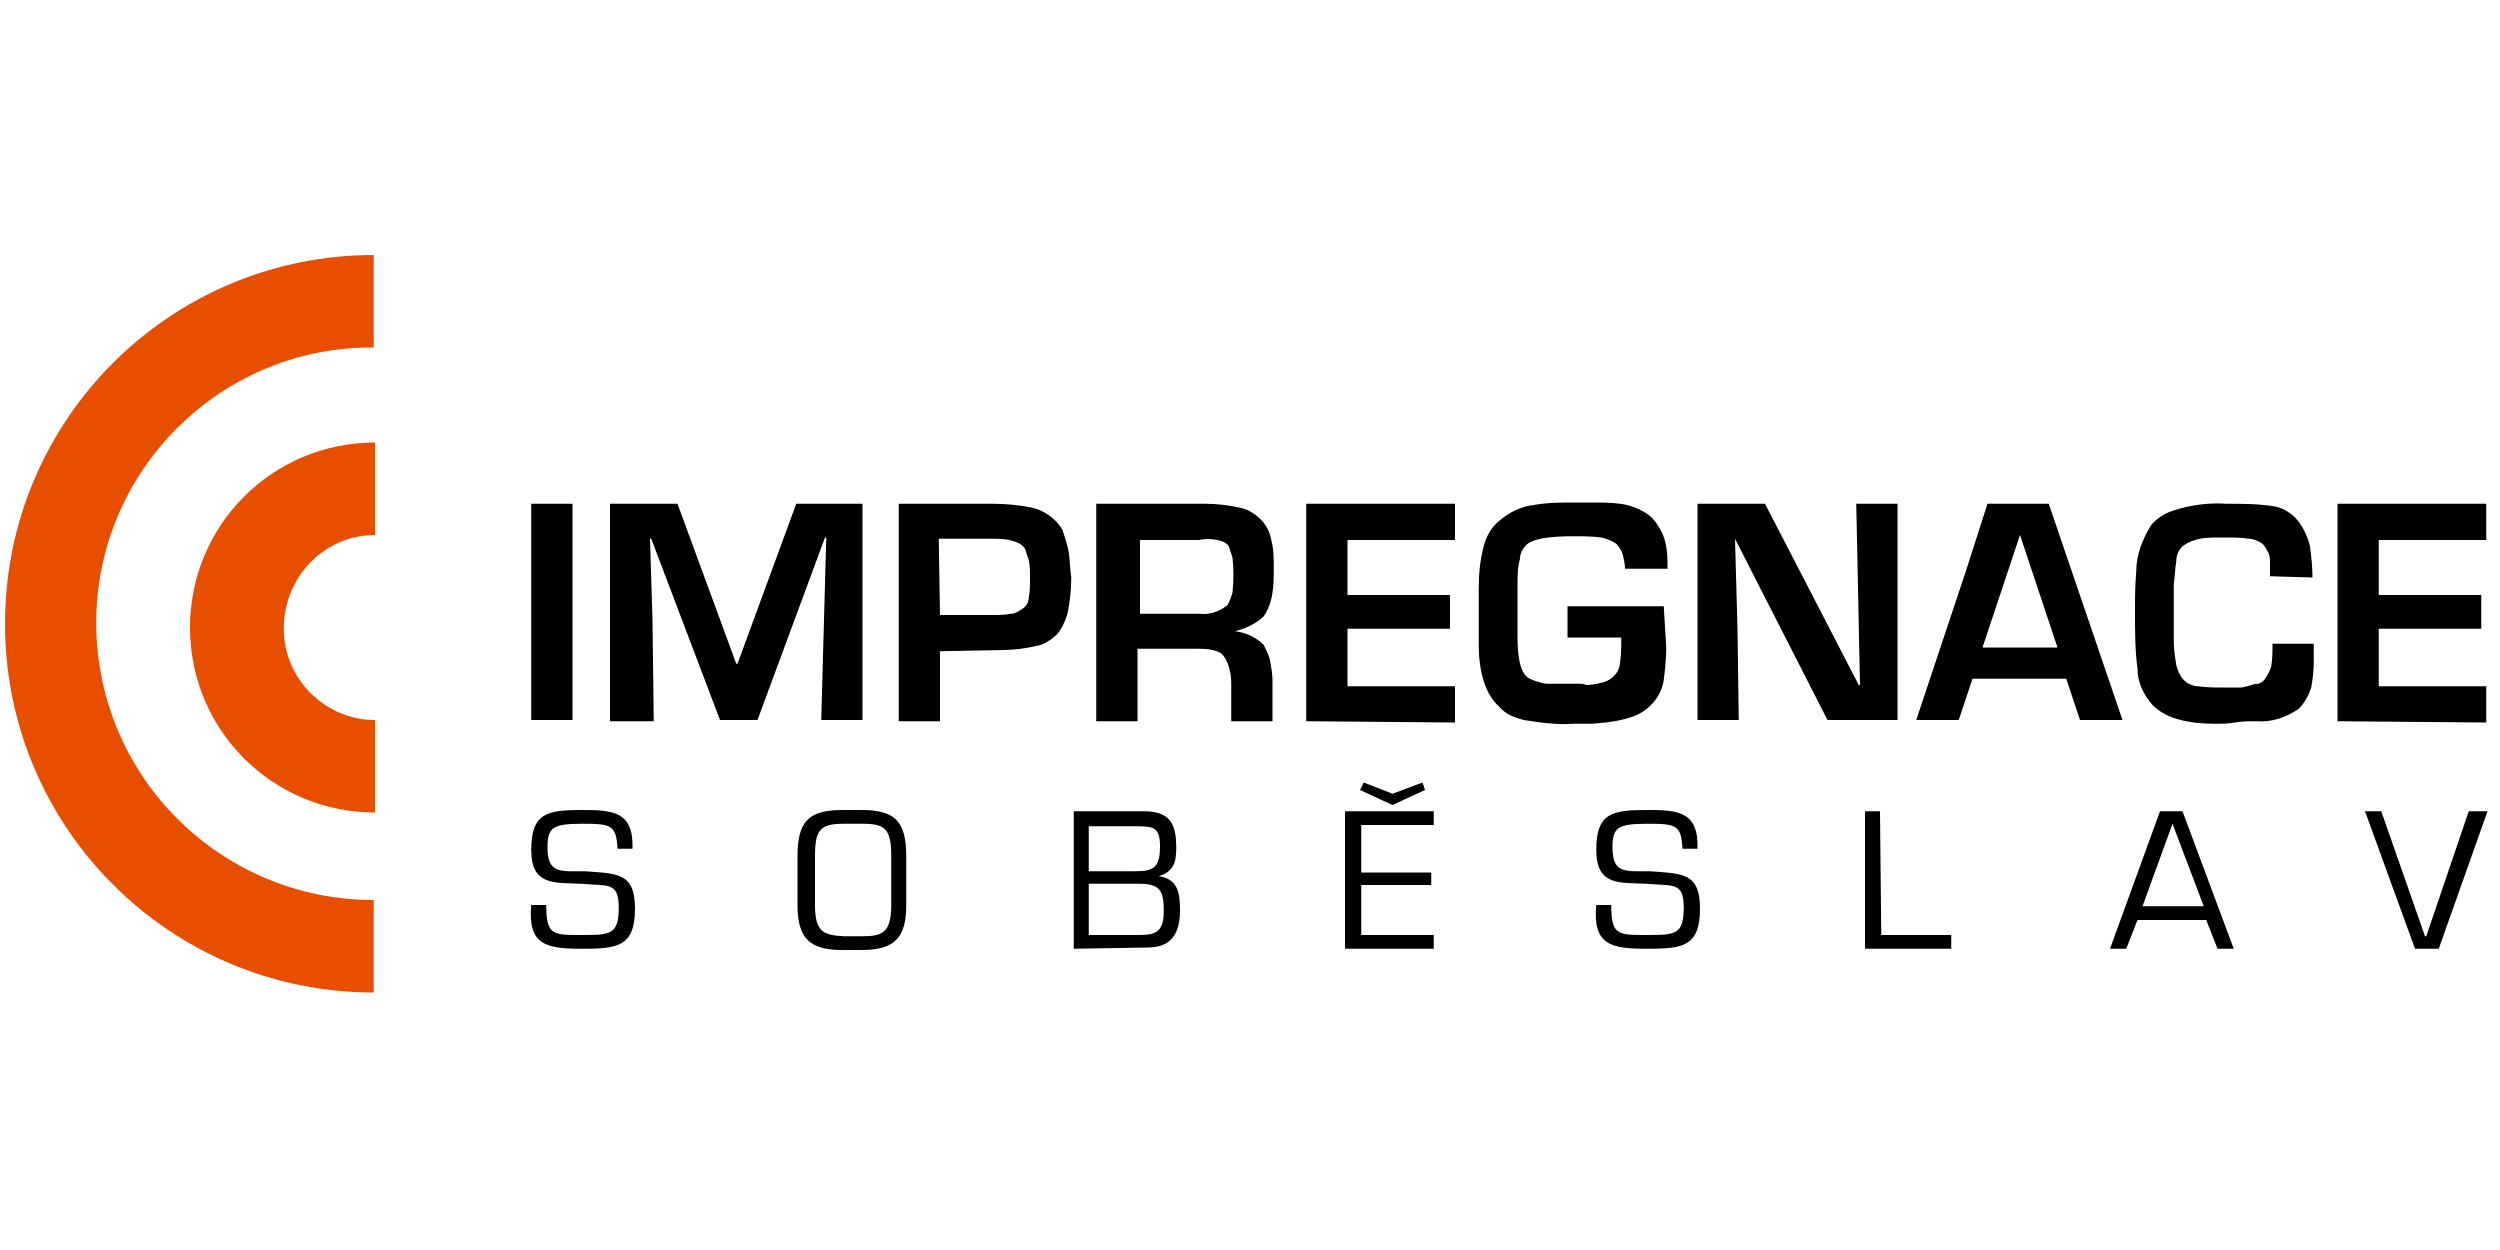 <?xml version="1.0" encoding="utf-8"?>
<!-- Generator: Adobe Illustrator 25.2.1, SVG Export Plug-In . SVG Version: 6.00 Build 0)  -->
<svg version="1.1" id="Vrstva_1" xmlns="http://www.w3.org/2000/svg" xmlns:xlink="http://www.w3.org/1999/xlink" x="0px" y="0px"
	 viewBox="0 0 200 100" style="enable-background:new 0 0 200 100;" xml:space="preserve">
<style type="text/css">
	.st0{fill:#E74E00;}
</style>
<path id="Path_20" class="st0" d="M29.9,72C17.7,72,7.8,62.2,7.7,50c-0.1-12.2,9.8-22.2,22-22.2h0.2v-7.4l0,0
	c-16.3,0-29.5,13.2-29.5,29.5c0,16.3,13.2,29.5,29.5,29.5l0,0V72L29.9,72z"/>
<path id="Path_21" class="st0" d="M15.2,50.2c0-8.2,6.6-14.8,14.8-14.8c0,0,0,0,0,0v7.4c-4.1,0-7.3,3.4-7.3,7.5c0,4,3.3,7.3,7.3,7.3
	V65C21.8,65,15.2,58.4,15.2,50.2C15.2,50.2,15.2,50.2,15.2,50.2"/>
<path id="Path_22" d="M42.5,68c0-3,1.3-3.2,4.1-3.2c2.4,0,4.1,0.1,4,3.1h-1.2c-0.1-1.9-0.5-2-2.8-2c-2.4,0-2.8,0.3-2.8,1.9
	c0,2.1,1,1.9,3,1.9c2.6,0.2,4,0.1,4,3c0,3.1-1.5,3.2-4.3,3.2c-2.8,0-4.3-0.3-4-3.5h1.2c0,2.4,0.5,2.4,2.8,2.4c2.3,0,3,0,3-2.2
	c0-2.1-0.9-1.7-3-1.9C44.4,70.6,42.5,70.9,42.5,68"/>
<path id="Path_23" d="M67.5,65.9c-1.9,0-2.3,0.5-2.3,2.6v3.9c0,2.2,0.7,2.4,2.3,2.5h1.5c1.6,0,2.3-0.3,2.3-2.5v-3.9
	c0-2.2-0.5-2.6-2.3-2.6L67.5,65.9z M68.9,64.8c2.7,0,3.6,0.9,3.6,3.7v3.9c0,2.6-0.9,3.6-3.6,3.6h-1.5c-2.6,0-3.6-0.9-3.6-3.6v-3.9
	c0-2.8,0.9-3.7,3.6-3.7L68.9,64.8z"/>
<path id="Path_24" d="M87.1,74.8h4c1.3,0,2-0.2,2-1.9c0-1.5-0.2-2.2-1.9-2.2h-4.1L87.1,74.8z M87.1,69.7h3.7c1.5,0,2-0.3,2-2
	c0-1.5-0.5-1.6-1.9-1.6h-3.8L87.1,69.7z M85.9,75.9v-11h5.6c2.1,0,2.6,1,2.6,2.9c0,1.2-0.2,1.9-1.4,2.3l0,0c1.5,0.2,1.7,1.3,1.7,2.7
	c0,1.9-0.7,3-2.6,3L85.9,75.9z"/>
<path id="Path_25" d="M108.8,63.2l0.3-0.6l2.3,0.9l2.4-0.9l0.2,0.6l-2.6,1.2L108.8,63.2z M108.9,69.8h5.6v1h-5.6v4h5.8v1.1h-7.1v-11
	h7.1V66h-5.8V69.8z"/>
<path id="Path_26" d="M127.7,68c0-3,1.3-3.2,4.1-3.2c2.4,0,4.1,0.1,4,3.1h-1.2c-0.1-1.9-0.5-2-2.8-2c-2.4,0-2.8,0.3-2.8,1.9
	c0,2.1,1,1.9,3,1.9c2.6,0.2,4,0.1,4,3c0,3.1-1.5,3.2-4.3,3.2c-2.8,0-4.3-0.3-4-3.5h1.2c0,2.4,0.5,2.4,2.8,2.4c2.3,0,3,0,3-2.2
	c0-2.1-0.9-1.7-3-1.9C129.6,70.6,127.7,70.9,127.7,68"/>
<path id="Path_27" d="M150.5,74.8h5.6v1.1h-6.9v-11h1.2L150.5,74.8L150.5,74.8z"/>
<path id="Path_28" d="M173.8,65.9l-2.4,6.6h4.9L173.8,65.9z M171,73.6l-0.9,2.3h-1.3l4-11h1.8l4.1,11h-1.3l-0.9-2.3H171z"/>
<path id="Path_29" d="M199,64.9l-3.9,11h-1.9l-4-11h1.3l3.5,10h0.1l3.4-10H199z"/>
<rect id="Rectangle_2" x="42.5" y="40.3" width="3.3" height="17.3"/>
<path id="Path_30" d="M48.8,57.7V40.3h5.4l4.7,12.8h0.1l4.7-12.8H69v17.3h-3.3L66.1,43H66l-5.4,14.6h-3l-5.5-14.5H52l0.2,6.5
	l0.1,8.1H48.8z"/>
<path id="Path_31" d="M75.2,49.2h4.2c0.5,0,1,0,1.5-0.1c0.3,0,0.6-0.2,0.9-0.4c0.3-0.2,0.5-0.5,0.5-0.9c0.1-0.5,0.1-1,0.1-1.6
	c0-0.5,0-0.9-0.1-1.4c-0.1-0.3-0.2-0.6-0.3-0.9c-0.2-0.3-0.5-0.5-0.9-0.6c-0.6-0.2-1.1-0.2-1.7-0.2h-4.3L75.2,49.2L75.2,49.2z
	 M75.2,52.1v5.6h-3.3V40.3h7.5c1,0,2.1,0.1,3.1,0.3c1,0.2,2,0.9,2.5,1.8c0.2,0.6,0.4,1.2,0.5,1.8c0.1,0.7,0.1,1.3,0.2,2
	c0,1-0.1,1.9-0.3,2.9c-0.2,0.6-0.4,1.1-0.8,1.6c-0.5,0.5-1.1,0.9-1.8,1c-0.9,0.2-1.8,0.3-2.6,0.3L75.2,52.1z"/>
<path id="Path_32" d="M95.9,43.2h-4.7v5.9H96c0.8,0.1,1.6-0.2,2.2-0.7c0.2-0.3,0.3-0.7,0.4-1c0.1-0.9,0.1-1.9,0-2.8
	c-0.1-0.3-0.2-0.6-0.3-0.9c-0.2-0.3-0.5-0.4-0.9-0.5C96.9,43.1,96.4,43.1,95.9,43.2 M96.4,40.3c0.9,0,1.8,0.1,2.7,0.3
	c0.7,0.1,1.3,0.5,1.8,1c0.4,0.4,0.7,1,0.8,1.6c0.2,0.7,0.2,1.5,0.2,2.3c0,0.6,0,1.3-0.1,1.9c-0.1,0.7-0.3,1.3-0.7,1.9
	c-0.6,0.6-1.5,1-2.3,1.2c0.9,0.1,1.7,0.5,2.3,1.1c0.2,0.4,0.4,0.8,0.5,1.2c0.1,0.6,0.2,1.1,0.2,1.7v3.2h-3.3V55c0-0.4,0-0.9-0.1-1.3
	c-0.1-0.4-0.2-0.8-0.5-1.2c-0.2-0.3-0.5-0.4-0.9-0.5c-0.4-0.1-0.9-0.1-1.3-0.1H91v5.8h-3.3V40.3L96.4,40.3z"/>
<path id="Path_33" d="M104.5,57.7V40.3h11.9v2.9h-8.6v4.4h8.2v2.7h-8.2v4.6h8.6v2.9L104.5,57.7L104.5,57.7z"/>
<path id="Path_34" d="M133.3,51.8c0,0.9-0.1,1.8-0.2,2.6c-0.2,1.4-1.3,2.6-2.7,3c-0.6,0.2-1.2,0.3-1.9,0.4c-0.3,0-0.8,0.1-1.3,0.1
	h-1.3c-1.4,0.1-2.7-0.1-4-0.3c-0.8-0.2-1.5-0.5-2-1.1c-1-0.9-1.6-2.6-1.6-4.9v-4.5c0-1.2,0.1-2.3,0.4-3.4c0.2-0.8,0.6-1.5,1.2-2
	c0.8-0.7,1.8-1.2,2.8-1.3c1.1-0.2,2.2-0.2,3.3-0.2h1.2c0.9,0,1.6,0,2.4,0.1c0.8,0.1,1.6,0.4,2.3,0.9c0.5,0.4,0.8,0.9,1.1,1.5
	c0.3,0.7,0.4,1.5,0.4,2.3v0.5H130c0-0.4-0.1-0.8-0.2-1.2c-0.1-0.3-0.3-0.6-0.5-0.8c-0.3-0.2-0.7-0.4-1.2-0.5
	c-0.7-0.1-1.5-0.1-2.2-0.1c-2,0-3.3,0.2-3.8,0.7c-0.3,0.3-0.5,0.7-0.5,1.1c-0.2,0.7-0.2,1.4-0.2,2.1v4.1c0,1.6,0.2,2.7,0.7,3.2
	c0.2,0.2,0.5,0.3,0.8,0.4c0.3,0.1,0.6,0.2,0.9,0.2h2.5c0.2,0,0.4,0,0.6,0.1c0.4,0,0.9-0.1,1.3-0.2c0.4-0.1,0.7-0.3,0.9-0.5
	c0.3-0.3,0.5-0.7,0.5-1.1c0.1-0.6,0.1-1.2,0.1-1.8V51h-4.3v-2.5h7.7L133.3,51.8z"/>
<path id="Path_35" d="M135.7,40.3h5.5l7.5,14.5h0.1l-0.3-14.5h3.3v17.3h-5.6l-7.4-14.5l0,0l0.2,7.2l0.1,7.3h-3.3V40.3z"/>
<path id="Path_36" d="M158.6,51.8h6l-3-9L158.6,51.8z M159,40.3h4.9l5.9,17.3h-3.4l-1.1-3.3h-7.5l-1.1,3.3h-3.4l4-12L159,40.3z"/>
<path id="Path_37" d="M181.6,46.1v-1.1c0-0.3,0-0.6-0.2-0.9c-0.1-0.2-0.2-0.4-0.4-0.6c-0.3-0.2-0.7-0.4-1.1-0.4
	c-0.6-0.1-1.2-0.1-1.8-0.1h-0.5c-0.7,0-1.4,0-2,0.2c-0.4,0.1-0.7,0.3-1,0.5c-0.3,0.3-0.5,0.7-0.5,1.2c-0.1,0.6-0.1,1.2-0.2,1.8v4.5
	c0,0.7,0.1,1.4,0.2,2c0.1,0.4,0.3,0.9,0.6,1.2c0.3,0.3,0.7,0.5,1.2,0.5c0.6,0.1,1.3,0.1,1.9,0.1h1.5c0.2,0,0.3-0.1,0.5-0.1
	c0.3-0.1,0.5-0.2,0.9-0.2c0.2-0.1,0.4-0.2,0.5-0.4c0.2-0.3,0.4-0.6,0.5-1c0.1-0.6,0.1-1.2,0.1-1.8h3.3V53c0,0.7-0.1,1.4-0.2,2
	c-0.2,0.6-0.5,1.2-1,1.7c-1,0.7-2.2,1.1-3.4,1c-0.6,0-1.1,0-1.7,0.1c-0.5,0.1-1.1,0.1-1.6,0.1c-1.1,0-2.1-0.1-3.1-0.4
	c-0.7-0.2-1.4-0.6-1.9-1.1c-0.7-0.8-1.2-1.8-1.2-2.9c-0.2-1.5-0.2-3-0.2-4.4c0-1.1,0-2.3,0.1-3.4c0-1.3,0.5-2.6,1.2-3.7
	c0.5-0.6,1.2-1,1.9-1.2c1.3-0.4,2.7-0.6,4.1-0.5c1.3,0,2.5,0,3.8,0.2c0.6,0.1,1.2,0.4,1.7,0.9c0.6,0.6,1,1.5,1.2,2.3
	c0.1,0.8,0.2,1.7,0.2,2.5L181.6,46.1z"/>
<path id="Path_38" d="M187,57.7V40.3h11.9v2.9h-8.6v4.4h8.2v2.7h-8.2v4.6h8.6v2.9L187,57.7L187,57.7z"/>
<g>
</g>
<g>
</g>
<g>
</g>
<g>
</g>
<g>
</g>
<g>
</g>
<g>
</g>
<g>
</g>
<g>
</g>
<g>
</g>
<g>
</g>
<g>
</g>
<g>
</g>
<g>
</g>
<g>
</g>
</svg>
